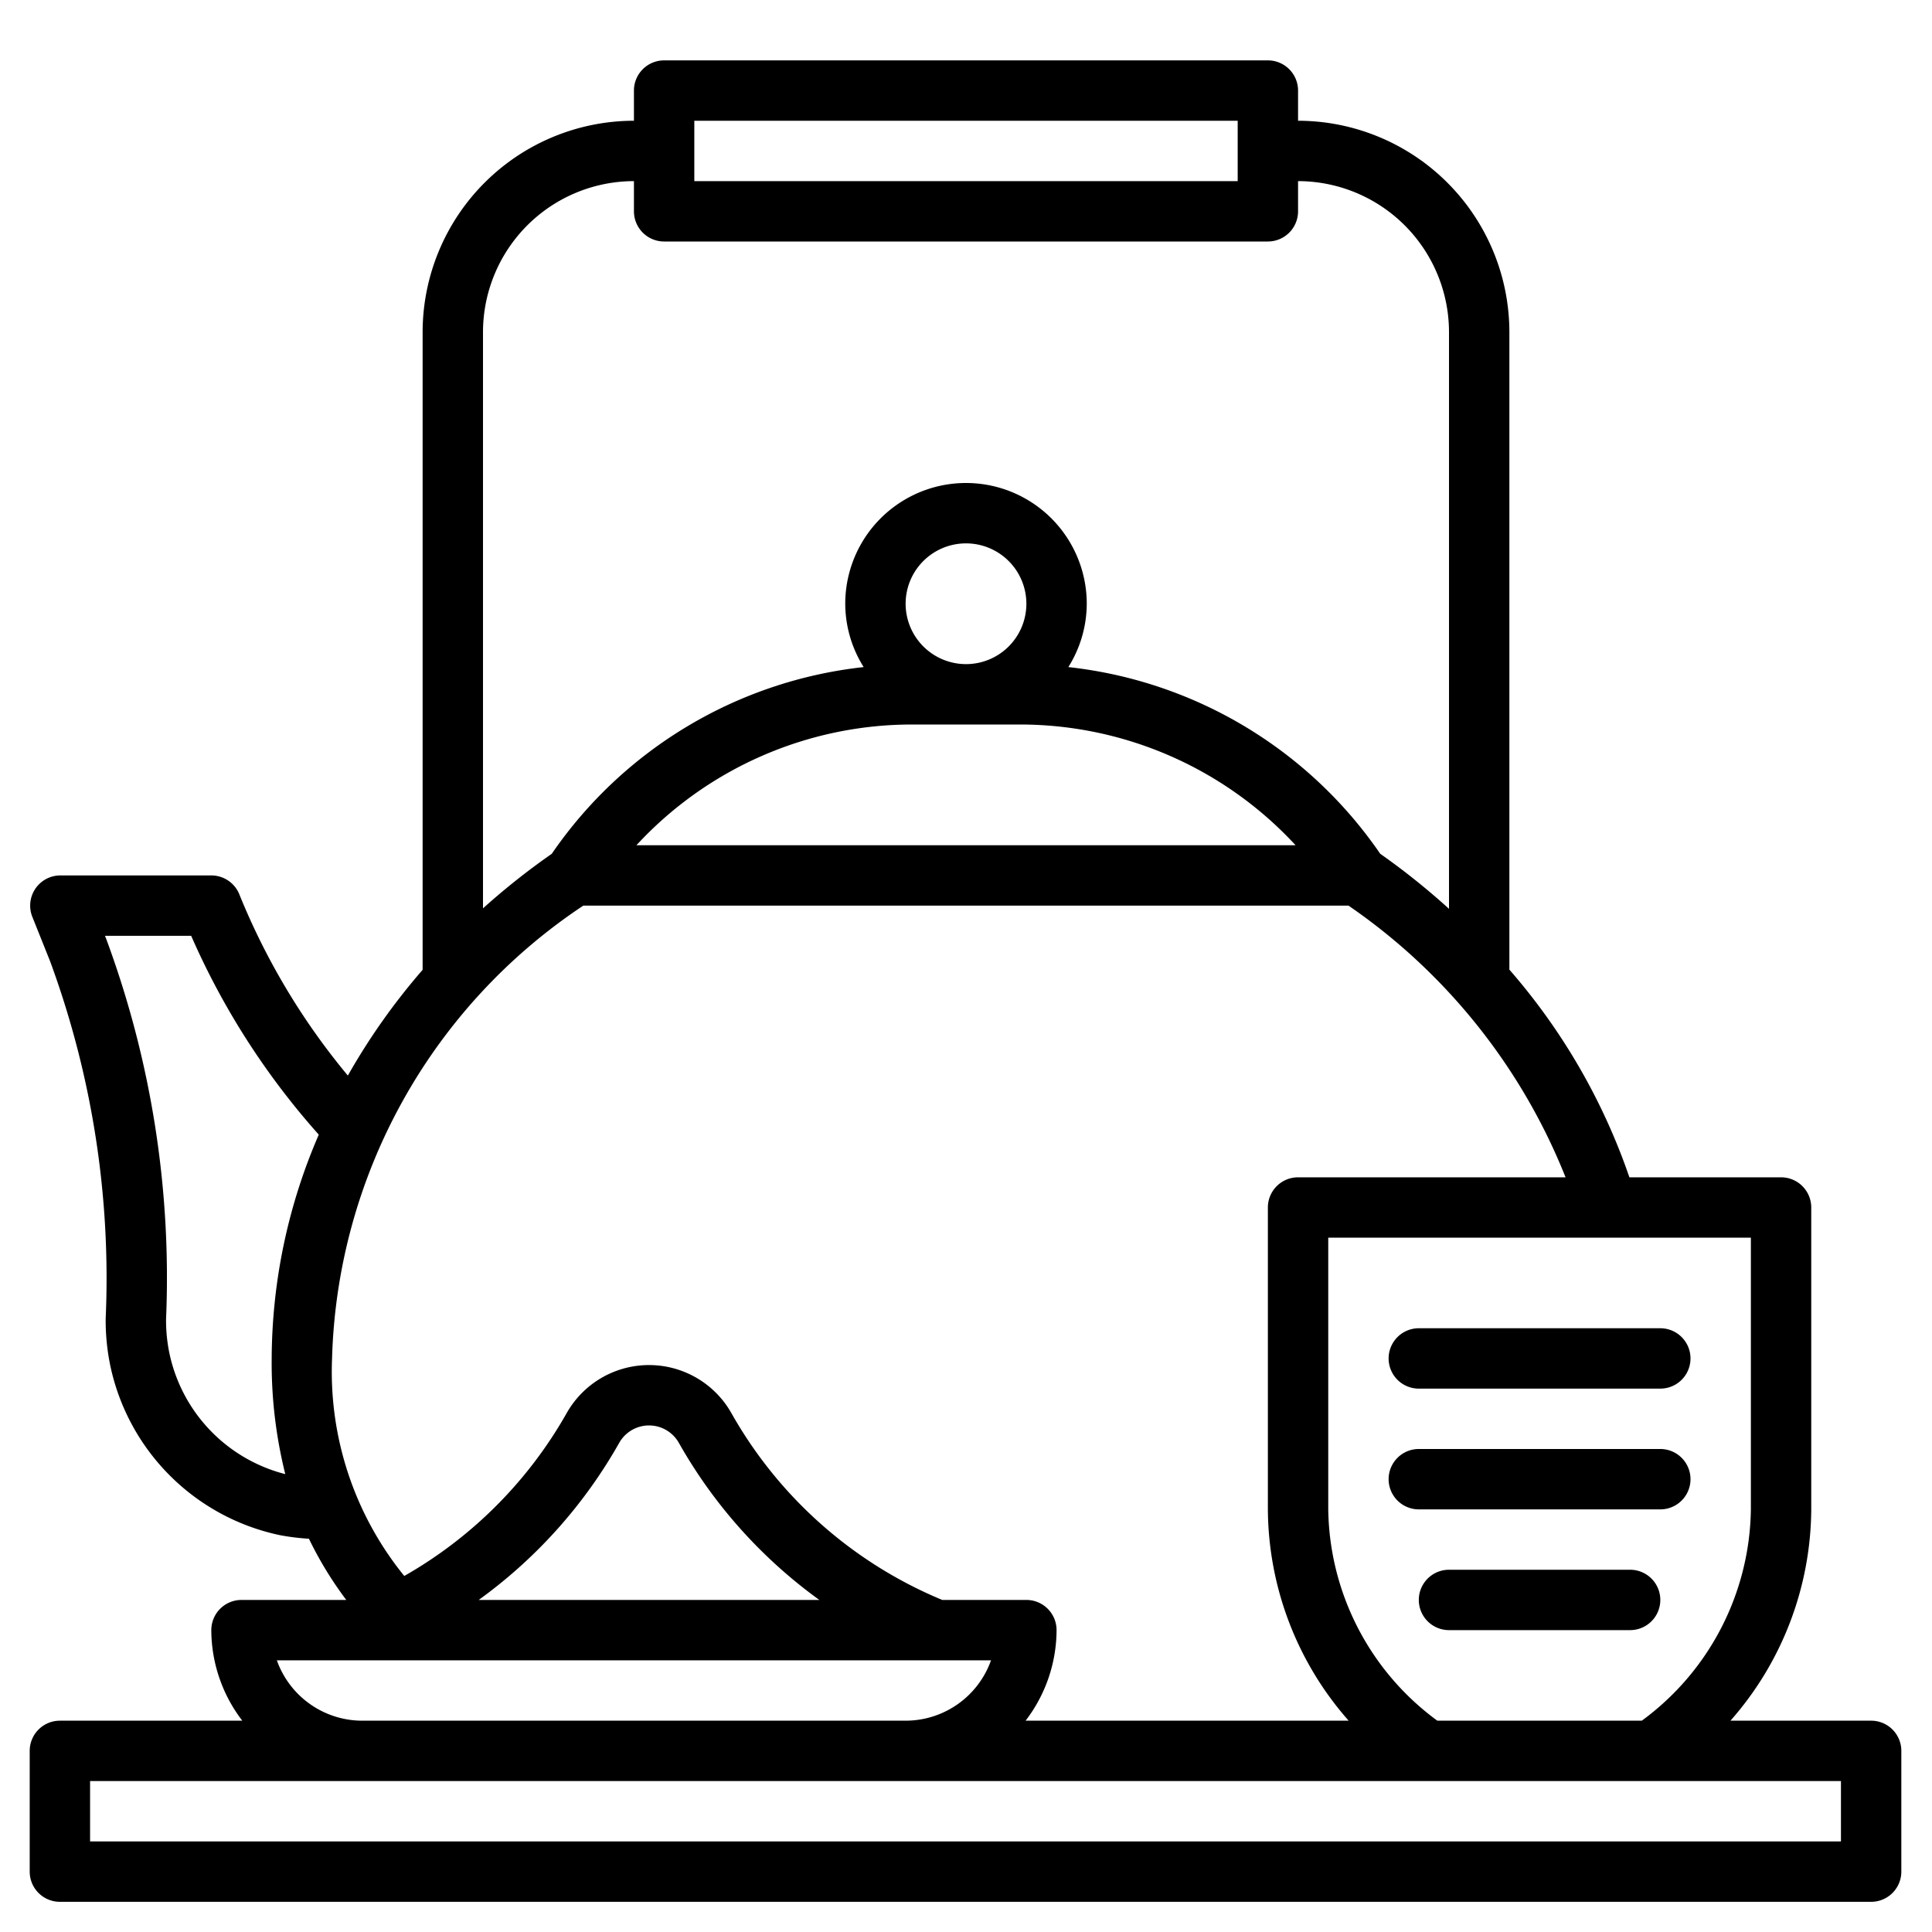<svg xmlns="http://www.w3.org/2000/svg" data-name="Line Expand" viewBox="0 0 64 64" width="512" height="512"><path d="M61.984 57h-4.66A10.675 10.675 0 0060 50V40a1 1 0 00-1-1h-5.024A20.665 20.665 0 0050 32.12V11a7.008 7.008 0 00-7-7V3a1 1 0 00-1-1H22a1 1 0 00-1 1v1a7.008 7.008 0 00-7 7v21.127a21.44 21.44 0 00-2.477 3.503 22.695 22.695 0 01-3.594-6.002A1 1 0 007 29H2a1 1 0 00-.929 1.371l.59 1.475a30.393 30.393 0 011.84 11.829 7.366 7.366 0 00.158 1.59 7.274 7.274 0 005.617 5.59 7.676 7.676 0 00.958.118A12.139 12.139 0 0011.471 53H8a1 1 0 00-1 1 4.951 4.951 0 001.026 3H1.984a1 1 0 00-1 1v4a1 1 0 001 1h60a1 1 0 001-1v-4a1 1 0 00-1-1zM58 41v9a8.82 8.82 0 01-3.613 7h-6.774A8.82 8.82 0 0144 50v-9zM23 4h18v2H23zm-7 7a5.006 5.006 0 015-5v1a1 1 0 001 1h20a1 1 0 001-1V6a5.006 5.006 0 015 5v19.106a23.411 23.411 0 00-2.278-1.823 14.432 14.432 0 00-10.332-6.185A3.962 3.962 0 0036 20a4 4 0 00-8 0 3.962 3.962 0 00.61 2.098 14.434 14.434 0 00-10.332 6.185A23.428 23.428 0 0016 30.09zm14.21 13h3.58a12.431 12.431 0 019.128 4H21.082a12.431 12.431 0 019.129-4zM30 20a2 2 0 112 2 2.002 2.002 0 01-2-2zM9 45a15.219 15.219 0 00.45 3.832 5.251 5.251 0 01-3.833-3.979 5.358 5.358 0 01-.116-1.157 32.307 32.307 0 00-1.982-12.592L3.477 31h2.856a24.846 24.846 0 004.227 6.587A18.785 18.785 0 009 45zm2 0a18.628 18.628 0 018.323-15h25.348a19.799 19.799 0 017.19 9H43a1 1 0 00-1 1v10a10.675 10.675 0 002.676 7H33.974A4.951 4.951 0 0035 54a1 1 0 00-1-1h-2.787a14.313 14.313 0 01-6.982-6.184 3.134 3.134 0 00-5.462 0 14.313 14.313 0 01-5.377 5.39A10.73 10.73 0 0111 45zm16.142 8H15.858a16.31 16.31 0 004.654-5.203 1.134 1.134 0 011.976 0A16.31 16.31 0 0027.142 53zm5.687 2A3.005 3.005 0 0130 57H12a3.005 3.005 0 01-2.829-2zm28.155 6h-58v-2h58z"/><path d="M47 46h8a1 1 0 000-2h-8a1 1 0 000 2zm0 4h8a1 1 0 000-2h-8a1 1 0 000 2zm7 2h-6a1 1 0 000 2h6a1 1 0 000-2z"/></svg>